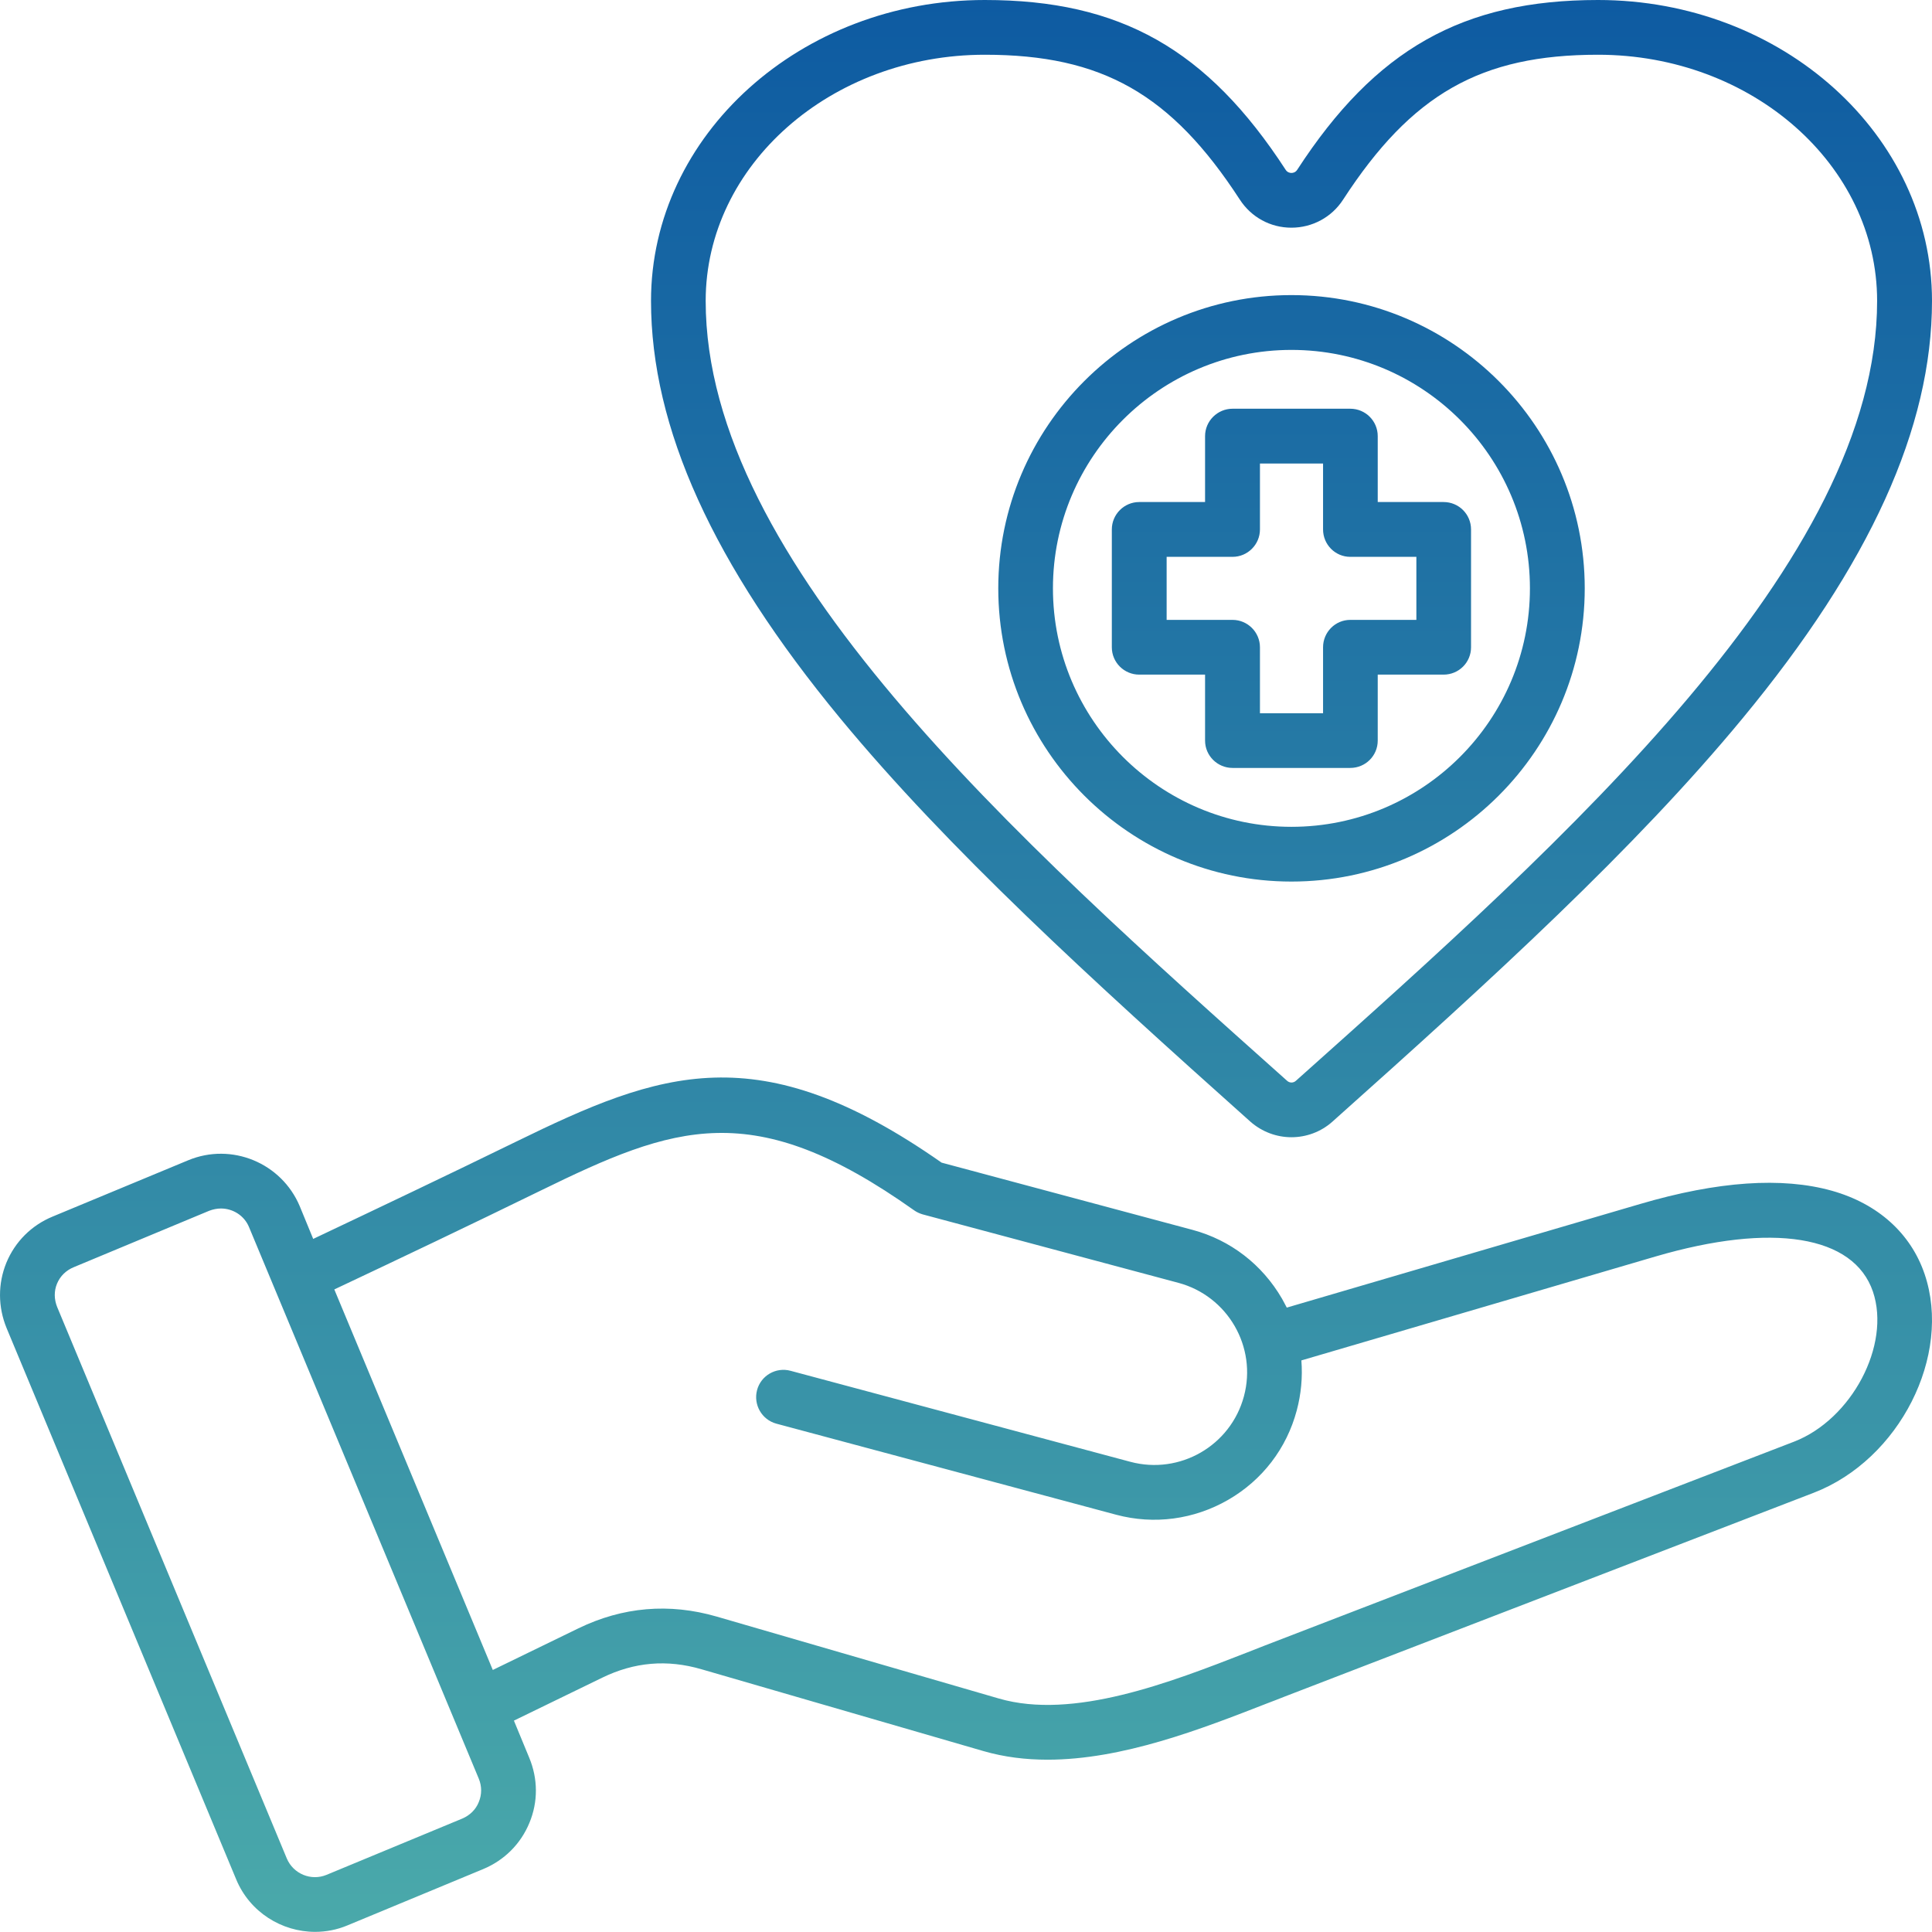 <svg width="27" height="27" viewBox="0 0 27 27" fill="none" xmlns="http://www.w3.org/2000/svg">
<path fill-rule="evenodd" clip-rule="evenodd" d="M16.304 7.782H17.225C17.436 7.782 17.608 7.61 17.608 7.399V6.478H18.49V7.399C18.49 7.61 18.66 7.782 18.87 7.782H19.794V8.663H18.87C18.66 8.663 18.49 8.835 18.49 9.046V9.968H17.608V9.046C17.608 8.835 17.436 8.663 17.225 8.663H16.304V7.782ZM16.841 9.428V10.35C16.841 10.561 17.014 10.732 17.225 10.732H18.87C19.084 10.732 19.254 10.561 19.254 10.35V9.428H20.174C20.388 9.428 20.558 9.257 20.558 9.046V7.399C20.558 7.188 20.388 7.016 20.174 7.016H19.254V6.095C19.254 5.884 19.084 5.712 18.87 5.712H17.225C17.014 5.712 16.841 5.884 16.841 6.095V7.016H15.921C15.71 7.016 15.538 7.188 15.538 7.399V9.046C15.538 9.257 15.71 9.428 15.921 9.428H16.841ZM18.048 4.89C16.212 4.89 14.715 6.384 14.715 8.222C14.715 10.06 16.211 11.555 18.048 11.555C19.887 11.555 21.381 10.06 21.381 8.222C21.381 6.384 19.887 4.89 18.048 4.89ZM18.048 12.32C20.308 12.32 22.147 10.482 22.147 8.222C22.147 5.963 20.308 4.124 18.048 4.124C15.79 4.124 13.951 5.963 13.951 8.222C13.951 10.482 15.79 12.32 18.048 12.32ZM13.763 0.765C11.613 0.765 9.862 2.308 9.862 4.205C9.862 7.852 14.177 11.704 17.986 15.103C18.022 15.137 18.076 15.137 18.112 15.103C21.918 11.704 26.233 7.852 26.233 4.205C26.233 2.308 24.485 0.765 22.332 0.765C20.694 0.765 19.729 1.314 18.77 2.79C18.611 3.036 18.34 3.182 18.047 3.182C17.754 3.182 17.487 3.036 17.327 2.79C16.368 1.314 15.402 0.765 13.763 0.765ZM17.474 15.675C17.639 15.82 17.844 15.893 18.048 15.893C18.253 15.893 18.459 15.82 18.621 15.675C20.866 13.671 22.844 11.865 24.351 10.041C26.133 7.886 27 5.977 27 4.205C27 1.886 24.907 0 22.332 0C20.442 0 19.223 0.688 18.128 2.374C18.105 2.409 18.071 2.417 18.048 2.417C18.025 2.417 17.991 2.409 17.968 2.374C16.872 0.688 15.656 0 13.763 0C11.192 0 9.098 1.886 9.098 4.205C9.098 5.977 9.965 7.886 11.744 10.041C13.252 11.865 15.232 13.672 17.474 15.675ZM25.071 20.148L17.672 22.998C17.595 23.029 17.513 23.061 17.43 23.093C16.348 23.515 14.998 24.039 13.959 23.737L10.016 22.592C9.353 22.4 8.702 22.456 8.082 22.757L6.887 23.338L4.672 18.02C5.59 17.587 6.565 17.123 7.545 16.644C9.43 15.722 10.52 15.315 12.773 16.913C12.809 16.939 12.85 16.958 12.894 16.971L16.469 17.928C17.158 18.113 17.57 18.824 17.384 19.514C17.199 20.203 16.489 20.614 15.797 20.429L11.048 19.157C10.845 19.102 10.634 19.223 10.58 19.427C10.526 19.631 10.647 19.841 10.85 19.896L15.6 21.169C16.129 21.31 16.685 21.236 17.163 20.961C17.642 20.685 17.981 20.241 18.122 19.712C18.184 19.481 18.205 19.245 18.187 19.012L23.135 17.56C24.771 17.081 25.907 17.264 26.175 18.052C26.426 18.798 25.878 19.836 25.071 20.148ZM6.691 25.184C6.735 25.079 6.735 24.963 6.691 24.857L3.481 17.151C3.415 16.988 3.255 16.889 3.088 16.889C3.034 16.889 2.978 16.9 2.923 16.921L1.031 17.709C0.923 17.753 0.84 17.835 0.797 17.939C0.753 18.044 0.756 18.159 0.799 18.266L4.008 25.972C4.099 26.188 4.348 26.291 4.564 26.201L6.46 25.415C6.568 25.369 6.65 25.288 6.691 25.184ZM26.897 17.806C27.283 18.944 26.545 20.4 25.346 20.862L17.948 23.712C17.87 23.743 17.791 23.774 17.708 23.805C16.785 24.165 15.687 24.592 14.64 24.592C14.334 24.592 14.036 24.556 13.745 24.472L9.803 23.328C9.322 23.188 8.866 23.227 8.416 23.446L7.182 24.046L7.395 24.562C7.519 24.858 7.521 25.182 7.398 25.476C7.277 25.769 7.048 25.998 6.752 26.121L4.857 26.907C4.71 26.969 4.556 26.998 4.404 26.998C3.936 26.998 3.491 26.722 3.301 26.265L0.092 18.56C-0.029 18.265 -0.031 17.941 0.089 17.647C0.21 17.354 0.439 17.124 0.735 17.002L2.63 16.215C3.237 15.963 3.934 16.251 4.189 16.857L4.377 17.314C5.284 16.884 6.244 16.428 7.208 15.957C9.227 14.97 10.598 14.455 13.159 16.248L16.667 17.188C17.196 17.33 17.639 17.672 17.916 18.149C17.94 18.191 17.96 18.232 17.983 18.274L22.921 16.826C24.006 16.507 24.906 16.446 25.601 16.641C26.244 16.822 26.704 17.237 26.897 17.806Z" fill="url(#paint0_linear_639_428)"/>
<defs>
<linearGradient id="paint0_linear_639_428" x1="13.5" y1="0" x2="13.5" y2="26.998" gradientUnits="userSpaceOnUse">
<stop stop-color="#0E5BA2"/>
<stop offset="1" stop-color="#4AA9AA"/>
</linearGradient>
</defs>
</svg>

